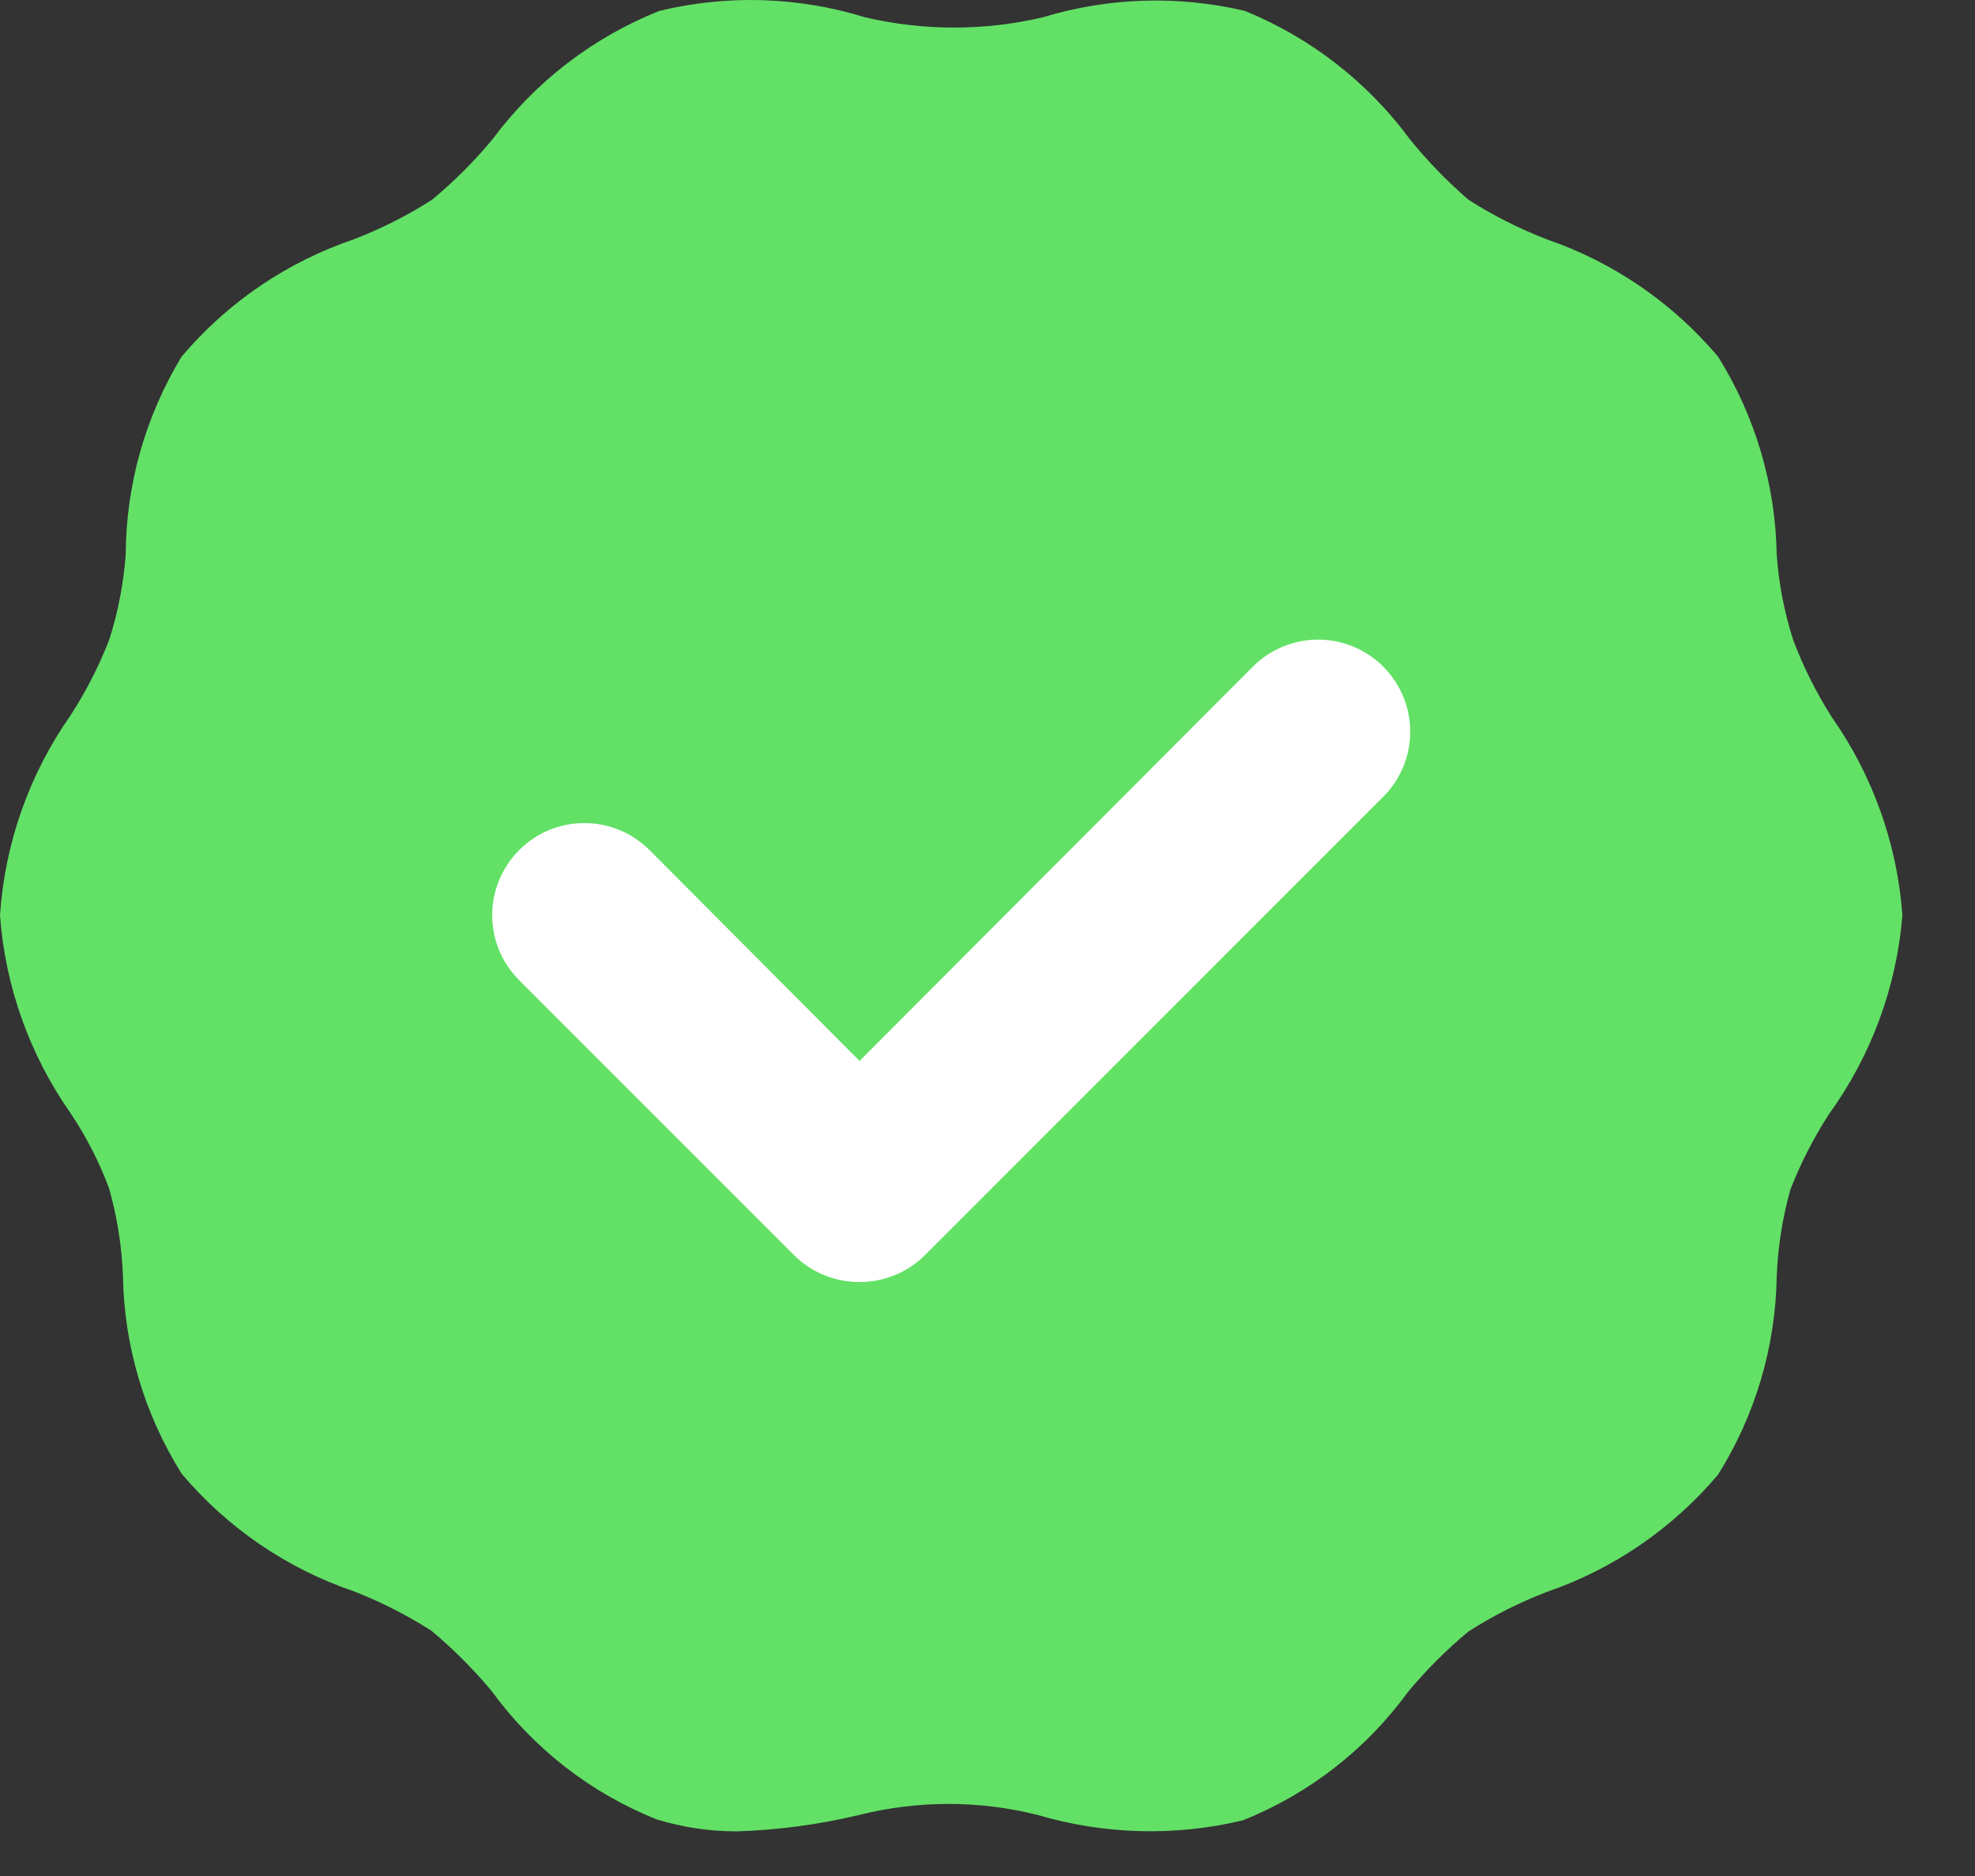 <svg width="20" height="19" viewBox="0 0 20 19" fill="none" xmlns="http://www.w3.org/2000/svg">
<rect x="0" y="0" width="20" height="19" fill="#333333" stroke="none"/>
<path d="M18.549 7.262C18.393 7.016 18.262 6.755 18.159 6.482C18.069 6.202 18.013 5.912 17.992 5.618C17.98 4.908 17.774 4.214 17.398 3.612C16.937 3.066 16.337 2.655 15.661 2.423C15.385 2.316 15.12 2.183 14.871 2.023C14.655 1.837 14.456 1.632 14.277 1.41C13.85 0.831 13.271 0.381 12.605 0.11C11.93 -0.049 11.225 -0.027 10.561 0.175C9.969 0.314 9.352 0.314 8.759 0.175C8.084 -0.034 7.365 -0.056 6.678 0.11C6.005 0.378 5.42 0.828 4.988 1.41C4.803 1.633 4.598 1.838 4.375 2.023C4.126 2.183 3.861 2.316 3.585 2.423C2.906 2.653 2.302 3.064 1.839 3.612C1.472 4.217 1.276 4.91 1.273 5.618C1.251 5.912 1.195 6.202 1.105 6.482C1.001 6.748 0.871 7.004 0.715 7.244C0.296 7.841 0.049 8.541 0 9.269C0.052 9.99 0.3 10.683 0.715 11.275C0.874 11.513 1.005 11.768 1.105 12.037C1.186 12.324 1.233 12.62 1.245 12.919C1.256 13.63 1.462 14.323 1.839 14.925C2.3 15.472 2.9 15.883 3.576 16.114C3.852 16.221 4.116 16.355 4.366 16.514C4.588 16.699 4.793 16.904 4.979 17.127C5.403 17.709 5.982 18.16 6.651 18.427C6.913 18.507 7.185 18.548 7.459 18.548C7.878 18.535 8.295 18.479 8.703 18.381C9.295 18.233 9.914 18.233 10.505 18.381C11.182 18.581 11.9 18.601 12.586 18.436C13.255 18.169 13.834 17.718 14.258 17.136C14.443 16.913 14.648 16.708 14.871 16.523C15.12 16.364 15.385 16.23 15.661 16.124C16.337 15.892 16.937 15.481 17.398 14.935C17.775 14.333 17.981 13.639 17.992 12.928C18.004 12.63 18.05 12.334 18.131 12.046C18.235 11.78 18.366 11.524 18.521 11.284C18.949 10.693 19.206 9.996 19.265 9.269C19.212 8.547 18.965 7.854 18.549 7.262Z" fill="#62E166"/>
<path d="M8.704 12.984C8.581 12.985 8.46 12.961 8.347 12.915C8.234 12.869 8.131 12.801 8.044 12.715L5.258 9.928C5.171 9.841 5.102 9.739 5.055 9.626C5.008 9.512 4.984 9.391 4.984 9.269C4.984 9.021 5.083 8.784 5.258 8.609C5.432 8.434 5.67 8.336 5.917 8.336C6.164 8.336 6.402 8.434 6.577 8.609L8.704 10.745L12.688 6.751C12.863 6.576 13.101 6.478 13.348 6.478C13.595 6.478 13.832 6.576 14.007 6.751C14.182 6.926 14.281 7.164 14.281 7.411C14.281 7.658 14.182 7.895 14.007 8.07L9.363 12.715C9.276 12.801 9.173 12.869 9.06 12.915C8.947 12.961 8.826 12.985 8.704 12.984Z" fill="white"/>
</svg>
